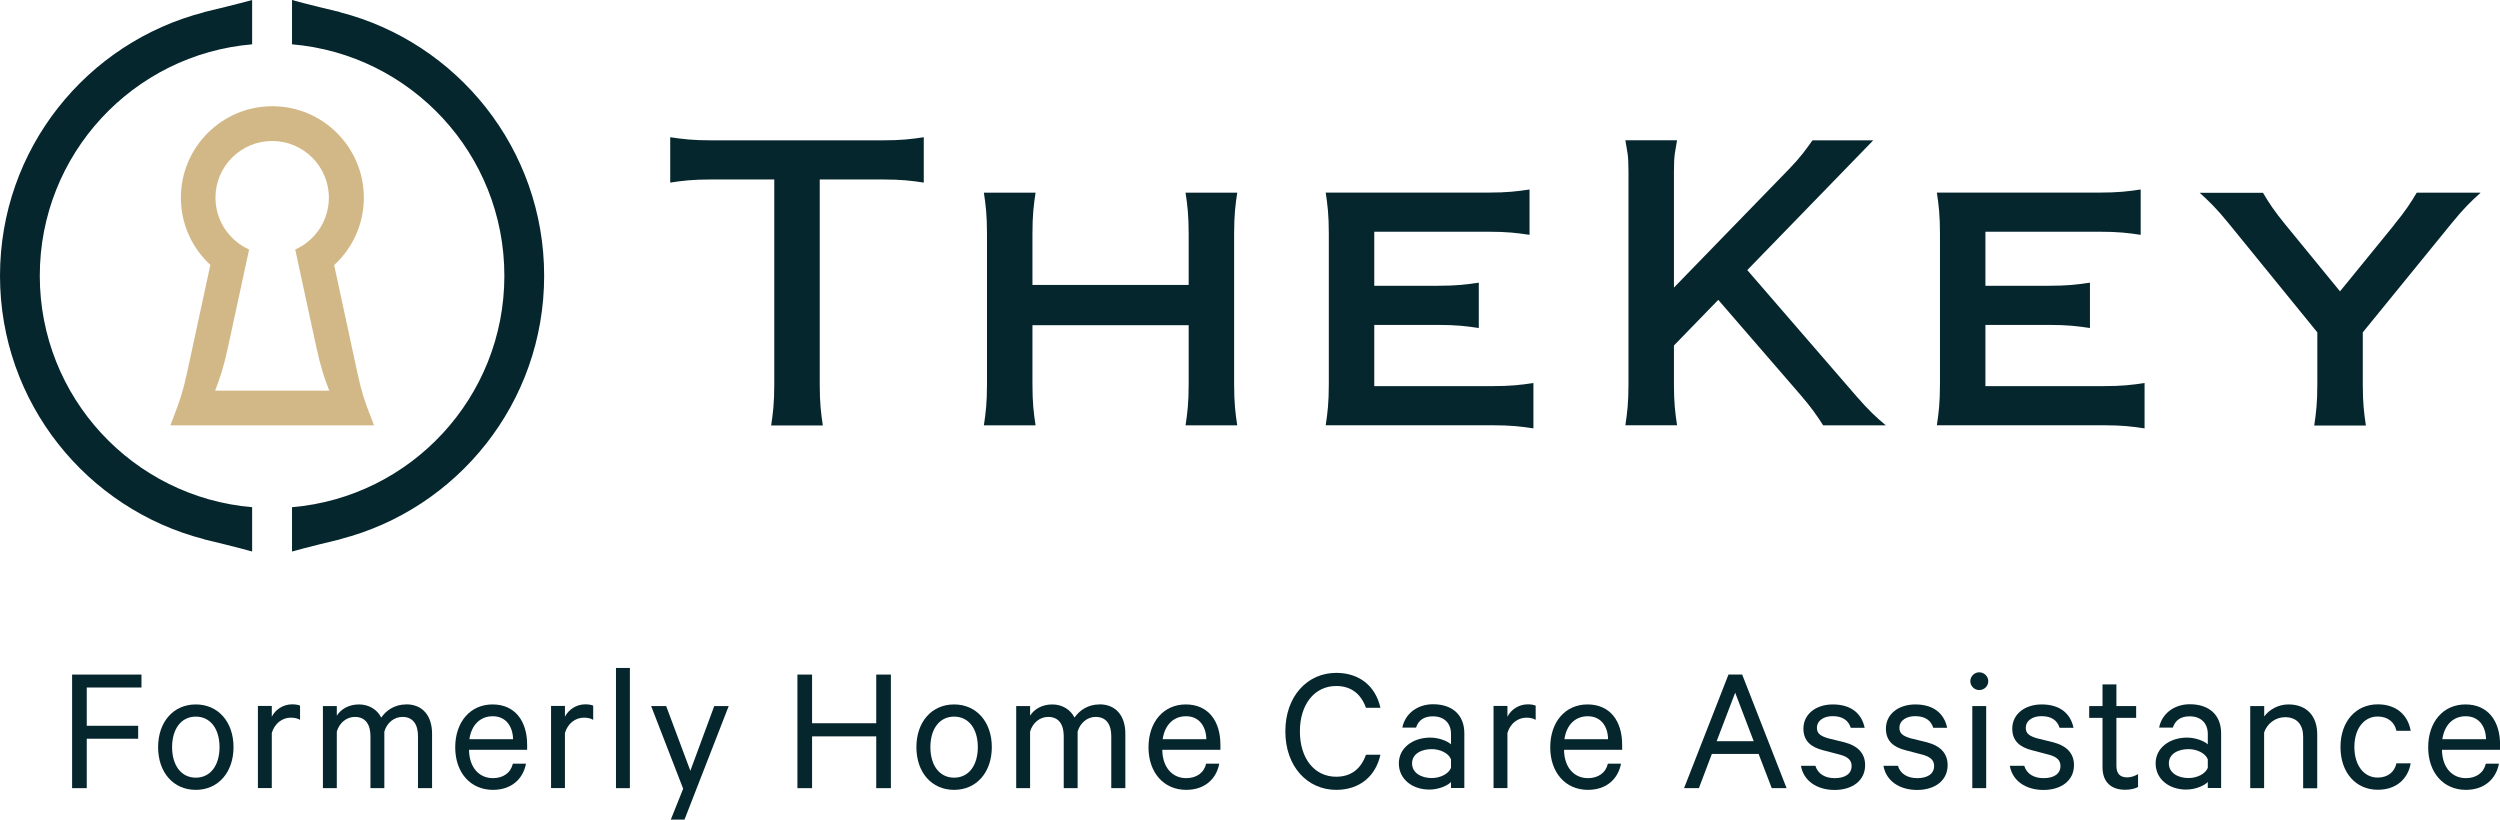 <?xml version="1.0" encoding="UTF-8"?>
<svg id="Layer_1" data-name="Layer 1" xmlns="http://www.w3.org/2000/svg" viewBox="0 0 264.54 86.73">
  <defs>
    <style>
      .cls-1 {
        fill: #d2b886;
      }

      .cls-2 {
        fill: #06262d;
      }

      .cls-3 {
        isolation: isolate;
      }
    </style>
  </defs>
  <g>
    <g>
      <path class="cls-2" d="m75.29,14.85c-2,0-3.05-.13-4.37-.33v4.8c1.32-.2,2.37-.33,4.37-.33h6.64v21.66c0,2-.13,3.05-.33,4.37h5.47c-.2-1.32-.33-2.37-.33-4.37v-21.66h6.64c2,0,3.05.13,4.37.33v-4.8c-1.32.2-2.37.33-4.37.33,0,0-18.09,0-18.09,0Z"/>
      <path class="cls-2" d="m145.42,40.88v-6.5h6.69c2,0,3.05.13,4.37.33v-4.8c-1.32.2-2.37.33-4.37.33h-6.69v-5.72h12.06c2,0,3.05.13,4.37.33v-4.8c-1.32.2-2.37.33-4.37.33h-17.2c.2,1.32.33,2.37.33,4.37v15.88c0,2-.13,3.05-.33,4.37h17.61c2,0,3.05.13,4.37.33v-4.8c-1.32.2-2.37.33-4.37.33h-12.46v.02Z"/>
      <path class="cls-2" d="m130.92,20.39h-5.47c.2,1.32.33,2.37.33,4.37v5.39h-16.53v-5.39c0-2,.13-3.05.33-4.37h-5.47c.2,1.32.33,2.37.33,4.37v15.88c0,2-.13,3.05-.33,4.37h5.47c-.2-1.32-.33-2.37-.33-4.37v-6.23h16.53v6.23c0,2-.13,3.05-.33,4.37h5.47c-.2-1.32-.33-2.37-.33-4.37v-15.88c0-2,.13-3.05.33-4.37h0Z"/>
      <path class="cls-2" d="m210.09,40.88v-6.5h6.69c2,0,3.05.13,4.37.33v-4.8c-1.32.2-2.37.33-4.37.33h-6.69v-5.72h12.06c2,0,3.05.13,4.37.33v-4.8c-1.32.2-2.37.33-4.37.33h-17.2c.2,1.32.33,2.37.33,4.37v15.88c0,2-.13,3.05-.33,4.37h17.61c2,0,3.05.13,4.37.33v-4.8c-1.32.2-2.37.33-4.37.33h-12.46v.02Z"/>
      <path class="cls-2" d="m262.45,20.39h-6.72c-.63,1.06-1.2,1.94-2.39,3.39l.04-.03-5.77,7.08-5.77-7.05c-1.19-1.45-1.76-2.33-2.38-3.38h-6.7c.99.9,1.76,1.63,3.02,3.18l9.43,11.59v5.49c0,2-.13,3.05-.33,4.37h5.47c-.2-1.32-.33-2.37-.33-4.37v-5.49l9.43-11.58c1.26-1.55,2.02-2.28,3.02-3.18h-.01v-.02Z"/>
      <path class="cls-2" d="m196.44,41.93l-11.55-13.35,13.33-13.73h-6.43c-.68.95-1.24,1.76-2.48,3.04l-12.18,12.54v-12.21c0-2,.13-2.06.33-3.38h-5.47c.2,1.32.33,1.38.33,3.38v22.41c0,2-.13,3.05-.33,4.37h5.47c-.2-1.32-.33-2.37-.33-4.37v-4.07l4.69-4.83,8.66,10.01c1.2,1.39,1.79,2.25,2.44,3.27h6.63c-1.02-.86-1.8-1.57-3.11-3.08h0Z"/>
      <path class="cls-2" d="m57.58,29.18c0-13.42-9.19-24.7-21.62-27.89h.07c-3.53-.83-5.13-1.29-5.13-1.29v4.69c12.59,1.07,22.47,11.62,22.47,24.49s-9.89,23.42-22.47,24.49v4.69s1.6-.46,5.13-1.3h-.06c12.43-3.18,21.61-14.45,21.61-27.87h0Z"/>
      <path class="cls-2" d="m0,29.18C0,15.75,9.19,4.48,21.62,1.29h-.07c3.53-.84,5.13-1.29,5.13-1.29v4.69C14.09,5.76,4.21,16.31,4.21,29.18s9.89,23.42,22.47,24.49v4.69s-1.6-.46-5.13-1.3h.06C9.19,53.87,0,42.6,0,29.18Z"/>
    </g>
    <path class="cls-1" d="m39.1,43.77c-.48-1.25-.85-2.3-1.3-4.4l-2.44-11.32c2-1.83,3.14-4.4,3.14-7.13,0-5.34-4.34-9.68-9.68-9.68s-9.68,4.34-9.68,9.68c0,2.72,1.13,5.28,3.12,7.11l-2.45,11.34c-.45,2.1-.83,3.15-1.31,4.4l-.47,1.24h21.55l-.47-1.24h0Zm-16.34-2.43c.52-1.35.89-2.42,1.35-4.53l2.25-10.41c-.96-.43-1.78-1.1-2.4-1.94-.73-.99-1.16-2.21-1.16-3.54,0-3.32,2.69-6,6-6s6,2.69,6,6c0,1.32-.43,2.55-1.16,3.54-.61.84-1.44,1.51-2.4,1.94l2.25,10.41c.46,2.11.83,3.18,1.35,4.53h-12.08Z"/>
  </g>
  <g class="cls-3">
    <g class="cls-3">
      <path class="cls-2" d="m7.63,83.4v-12.02h7.34v1.37h-5.79v4.05h5.44v1.37h-5.44v5.23h-1.55Z"/>
      <path class="cls-2" d="m20.72,83.58c-2.39,0-3.99-1.86-3.99-4.52s1.61-4.52,3.99-4.52,3.99,1.86,3.99,4.52-1.62,4.52-3.99,4.52Zm0-7.75c-1.57,0-2.51,1.33-2.51,3.23s.94,3.23,2.51,3.23,2.51-1.33,2.51-3.23-.94-3.23-2.51-3.23Z"/>
      <path class="cls-2" d="m31.76,76.18c-.23-.16-.61-.24-.98-.24-.92,0-1.72.61-2.02,1.62v5.83h-1.47v-8.69h1.47v1.14c.37-.74,1.19-1.31,2.15-1.31.37,0,.69.06.84.14v1.51Z"/>
      <path class="cls-2" d="m42.98,74.53c1.76,0,2.74,1.23,2.74,3.11v5.76h-1.49v-5.52c0-1.21-.53-2.02-1.64-2.02-.88,0-1.64.61-1.92,1.55v5.99h-1.47v-5.52c0-1.21-.53-2.02-1.64-2.02-.88,0-1.64.61-1.92,1.55v5.99h-1.47v-8.69h1.47v1.02c.43-.69,1.27-1.19,2.35-1.19s1.94.57,2.35,1.39c.55-.78,1.43-1.39,2.64-1.39Z"/>
      <path class="cls-2" d="m55.66,80.8c-.31,1.64-1.55,2.78-3.5,2.78-2.37,0-3.99-1.82-3.99-4.5s1.59-4.54,3.95-4.54,3.66,1.74,3.66,4.27v.53h-6.15c.02,1.86,1.06,3,2.53,3,1.08,0,1.88-.55,2.11-1.53h1.39Zm-5.99-2.58h4.62c-.02-1.29-.71-2.43-2.15-2.43-1.31,0-2.25.9-2.47,2.43Z"/>
      <path class="cls-2" d="m62.78,76.18c-.23-.16-.61-.24-.98-.24-.92,0-1.72.61-2.02,1.62v5.83h-1.47v-8.69h1.47v1.14c.37-.74,1.19-1.31,2.15-1.31.37,0,.69.06.84.14v1.51Z"/>
      <path class="cls-2" d="m66.65,83.4h-1.47v-12.72h1.47v12.72Z"/>
      <path class="cls-2" d="m70.98,86.73l1.31-3.27-3.39-8.75h1.59l2.56,6.85,2.53-6.85h1.53l-4.68,12.02h-1.45Z"/>
      <path class="cls-2" d="m94.27,71.38v12.02h-1.55v-5.48h-6.79v5.48h-1.55v-12.02h1.55v5.15h6.79v-5.15h1.55Z"/>
      <path class="cls-2" d="m100.96,83.58c-2.39,0-3.99-1.86-3.99-4.52s1.61-4.52,3.99-4.52,3.99,1.86,3.99,4.52-1.62,4.52-3.99,4.52Zm0-7.75c-1.57,0-2.51,1.33-2.51,3.23s.94,3.23,2.51,3.23,2.51-1.33,2.51-3.23-.94-3.23-2.51-3.23Z"/>
      <path class="cls-2" d="m116.34,74.53c1.76,0,2.74,1.23,2.74,3.11v5.76h-1.49v-5.52c0-1.21-.53-2.02-1.64-2.02-.88,0-1.64.61-1.92,1.55v5.99h-1.47v-5.52c0-1.21-.53-2.02-1.64-2.02-.88,0-1.64.61-1.92,1.55v5.99h-1.47v-8.69h1.47v1.02c.43-.69,1.27-1.19,2.35-1.19s1.94.57,2.35,1.39c.55-.78,1.43-1.39,2.64-1.39Z"/>
      <path class="cls-2" d="m129.02,80.8c-.31,1.64-1.55,2.78-3.5,2.78-2.37,0-3.99-1.82-3.99-4.5s1.59-4.54,3.95-4.54,3.66,1.74,3.66,4.27v.53h-6.15c.02,1.86,1.06,3,2.53,3,1.08,0,1.88-.55,2.11-1.53h1.39Zm-5.99-2.58h4.62c-.02-1.29-.71-2.43-2.15-2.43-1.31,0-2.25.9-2.47,2.43Z"/>
      <path class="cls-2" d="m141.39,71.2c2.53,0,4.19,1.47,4.68,3.7h-1.53c-.49-1.39-1.49-2.31-3.15-2.31-2.29,0-3.84,1.94-3.84,4.8s1.53,4.8,3.84,4.8c1.66,0,2.66-.92,3.15-2.33h1.53c-.49,2.25-2.17,3.72-4.68,3.72-3.03,0-5.38-2.45-5.38-6.19s2.35-6.19,5.38-6.19Z"/>
      <path class="cls-2" d="m153.54,83.4v-.65c-.33.35-1.25.8-2.29.8-1.76,0-3.23-1.06-3.23-2.78,0-1.62,1.47-2.72,3.33-2.72.9,0,1.82.37,2.19.71v-1.1c0-1.08-.67-1.86-1.92-1.86-.92,0-1.51.39-1.78,1.19h-1.45c.29-1.47,1.59-2.47,3.25-2.47,2.08,0,3.31,1.17,3.31,3.07v5.79h-1.41Zm0-3.05c-.25-.65-1.14-1.08-2.04-1.08-1.06,0-2.08.47-2.08,1.51s1.02,1.55,2.08,1.55c.9,0,1.78-.43,2.04-1.08v-.9Z"/>
      <path class="cls-2" d="m162.51,76.18c-.24-.16-.61-.24-.98-.24-.92,0-1.72.61-2.02,1.62v5.83h-1.47v-8.69h1.47v1.14c.37-.74,1.19-1.31,2.15-1.31.37,0,.68.06.84.14v1.51Z"/>
      <path class="cls-2" d="m171.53,80.8c-.31,1.64-1.55,2.78-3.5,2.78-2.37,0-3.99-1.82-3.99-4.5s1.58-4.54,3.95-4.54,3.66,1.74,3.66,4.27v.53h-6.15c.02,1.86,1.06,3,2.53,3,1.08,0,1.88-.55,2.11-1.53h1.39Zm-5.99-2.58h4.62c-.02-1.29-.7-2.43-2.15-2.43-1.31,0-2.25.9-2.47,2.43Z"/>
      <path class="cls-2" d="m184.35,71.38l4.7,12.02h-1.57l-1.39-3.62h-4.95l-1.37,3.62h-1.57l4.7-12.02h1.45Zm-2.7,7.05h3.92l-1.96-5.13-1.96,5.13Z"/>
      <path class="cls-2" d="m192.09,81.01c.27.9,1.04,1.33,2.06,1.33s1.78-.41,1.78-1.29c0-.61-.39-.98-1.29-1.21l-1.72-.45c-1.23-.31-2.09-.94-2.09-2.29,0-1.55,1.35-2.56,3.11-2.56,1.92,0,3.05.94,3.37,2.47h-1.47c-.25-.78-.86-1.23-1.92-1.23-.86,0-1.66.41-1.66,1.25,0,.59.39.86,1.21,1.1l1.68.41c1.49.39,2.21,1.21,2.21,2.43,0,1.64-1.37,2.62-3.23,2.62s-3.29-.96-3.56-2.56h1.53Z"/>
      <path class="cls-2" d="m200.82,81.01c.27.9,1.04,1.33,2.06,1.33s1.78-.41,1.78-1.29c0-.61-.39-.98-1.29-1.21l-1.72-.45c-1.23-.31-2.09-.94-2.09-2.29,0-1.55,1.35-2.56,3.11-2.56,1.92,0,3.05.94,3.37,2.47h-1.47c-.25-.78-.86-1.23-1.92-1.23-.86,0-1.66.41-1.66,1.25,0,.59.39.86,1.21,1.1l1.68.41c1.49.39,2.21,1.21,2.21,2.43,0,1.64-1.37,2.62-3.23,2.62s-3.29-.96-3.56-2.56h1.53Z"/>
      <path class="cls-2" d="m209.43,73.02c-.51,0-.94-.43-.94-.94s.43-.94.94-.94.96.41.96.94-.43.94-.96.94Zm.74,10.38h-1.47v-8.69h1.47v8.69Z"/>
      <path class="cls-2" d="m214.19,81.01c.27.9,1.04,1.33,2.06,1.33s1.78-.41,1.78-1.29c0-.61-.39-.98-1.29-1.21l-1.72-.45c-1.23-.31-2.09-.94-2.09-2.29,0-1.55,1.35-2.56,3.11-2.56,1.92,0,3.05.94,3.37,2.47h-1.47c-.25-.78-.86-1.23-1.92-1.23-.86,0-1.66.41-1.66,1.25,0,.59.39.86,1.21,1.1l1.68.41c1.49.39,2.21,1.21,2.21,2.43,0,1.64-1.37,2.62-3.23,2.62s-3.29-.96-3.56-2.56h1.53Z"/>
      <path class="cls-2" d="m222.48,75.96h-1.41v-1.25h1.41v-2.29h1.47v2.29h2.09v1.25h-2.09v5.09c0,.84.41,1.21,1.15,1.21.41,0,.84-.16,1.14-.35v1.37c-.33.18-.84.29-1.37.29-1.41,0-2.39-.76-2.39-2.37v-5.25Z"/>
      <path class="cls-2" d="m233.62,83.4v-.65c-.33.35-1.25.8-2.29.8-1.76,0-3.23-1.06-3.23-2.78,0-1.62,1.47-2.72,3.33-2.72.9,0,1.82.37,2.19.71v-1.1c0-1.08-.67-1.86-1.92-1.86-.92,0-1.51.39-1.78,1.19h-1.45c.29-1.47,1.58-2.47,3.25-2.47,2.08,0,3.31,1.17,3.31,3.07v5.79h-1.41Zm0-3.05c-.25-.65-1.14-1.08-2.04-1.08-1.06,0-2.08.47-2.08,1.51s1.02,1.55,2.08,1.55c.9,0,1.78-.43,2.04-1.08v-.9Z"/>
      <path class="cls-2" d="m238.12,74.71h1.47v1.1c.51-.69,1.45-1.27,2.56-1.27,1.98,0,3.05,1.27,3.05,3.17v5.7h-1.49v-5.46c0-1.21-.61-2.06-1.92-2.06-1.02,0-1.9.69-2.21,1.62v5.89h-1.47v-8.69Z"/>
      <path class="cls-2" d="m251.61,74.53c1.96,0,3.19,1.13,3.48,2.8h-1.51c-.2-.94-.94-1.51-1.98-1.51-1.49,0-2.47,1.33-2.47,3.23s.98,3.23,2.47,3.23c1.04,0,1.78-.57,1.98-1.51h1.51c-.29,1.66-1.53,2.8-3.48,2.8-2.33,0-3.95-1.82-3.95-4.52s1.62-4.52,3.95-4.52Z"/>
      <path class="cls-2" d="m264.43,80.8c-.31,1.64-1.55,2.78-3.5,2.78-2.37,0-3.99-1.82-3.99-4.5s1.58-4.54,3.95-4.54,3.66,1.74,3.66,4.27v.53h-6.15c.02,1.86,1.06,3,2.53,3,1.08,0,1.88-.55,2.11-1.53h1.39Zm-5.99-2.58h4.62c-.02-1.29-.7-2.43-2.15-2.43-1.31,0-2.25.9-2.47,2.43Z"/>
    </g>
  </g>
</svg>